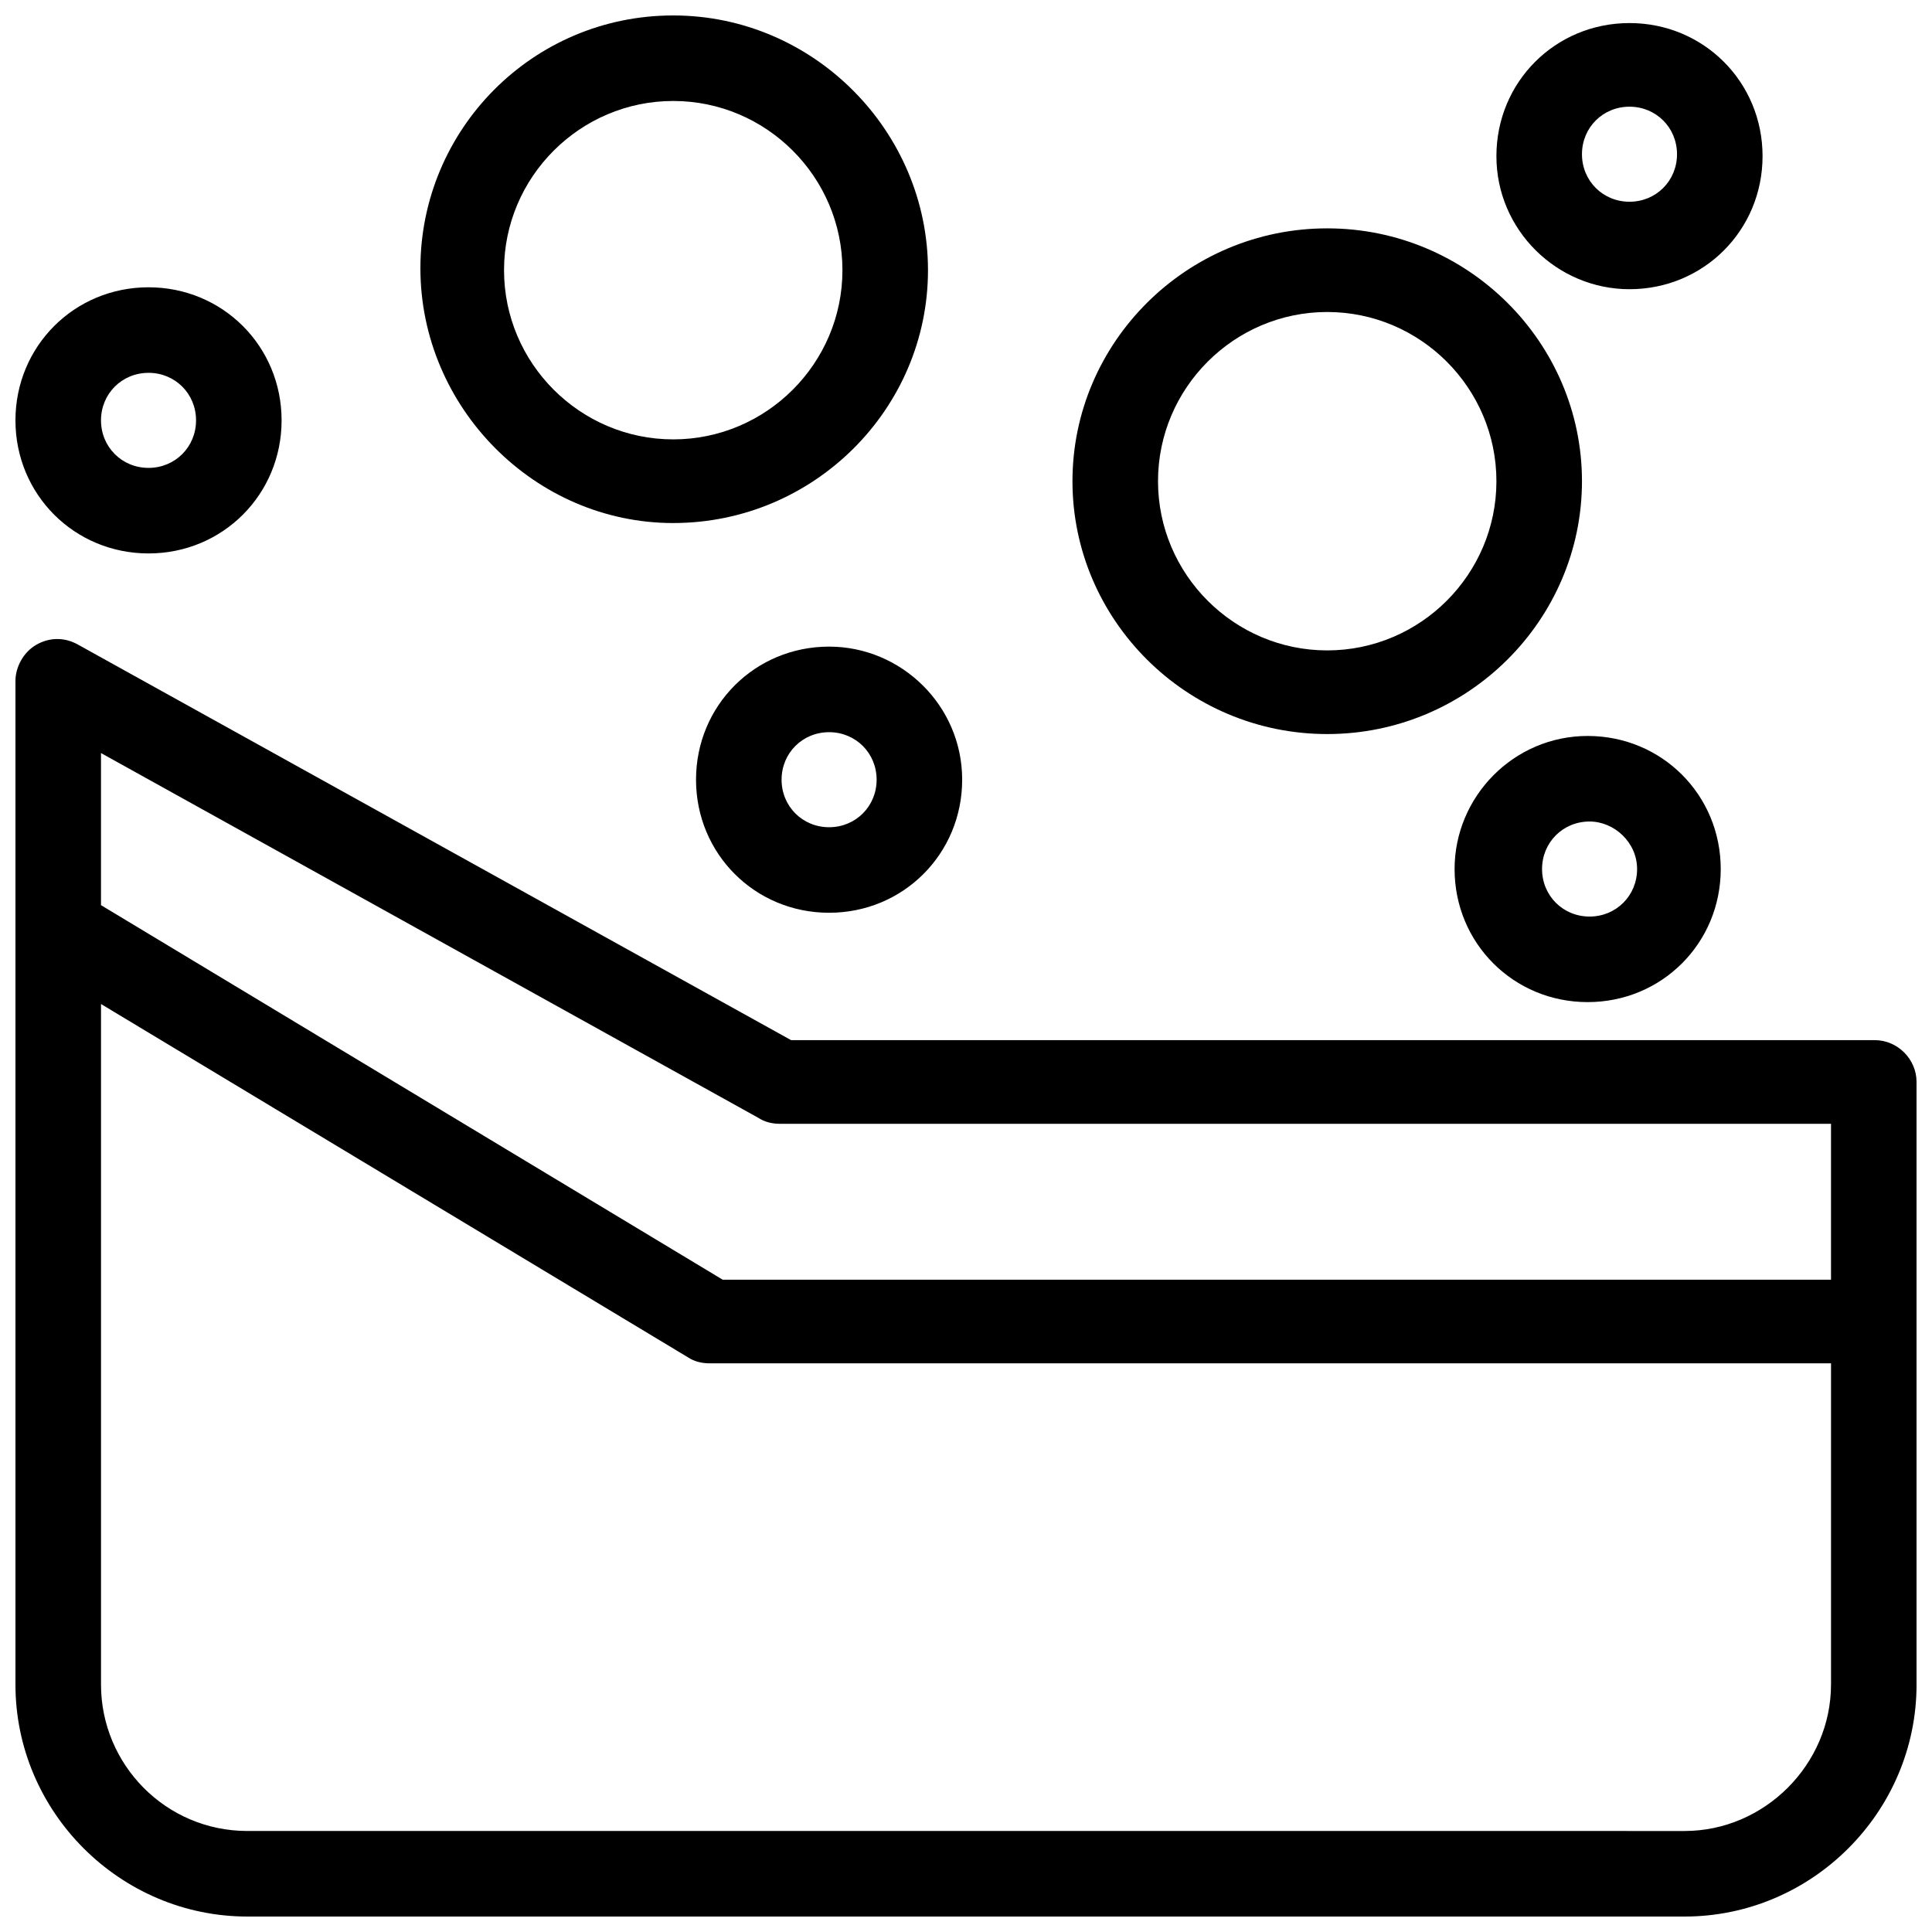<?xml version="1.0" encoding="UTF-8"?>
<!-- The Best Svg Icon site in the world: iconSvg.co, Visit us! https://iconsvg.co -->
<svg width="800px" height="800px" version="1.1" viewBox="144 144 512 512" xmlns="http://www.w3.org/2000/svg">
 <defs>
  <clipPath id="b">
   <path d="m148.09 148.09h503.81v503.81h-503.81z"/>
  </clipPath>
  <clipPath id="a">
   <path d="m148.09 150h463.91v260h-463.91z"/>
  </clipPath>
 </defs>
 <g>
  <g clip-path="url(#b)">
   <path d="m640.82 419.65h-287.17l-188.93-104.79c-3.527-2.016-7.559-2.016-11.082 0-3.527 2.016-5.543 6.047-5.543 9.57v266.01c0 33.758 27.711 61.465 61.465 61.465h380.88c33.754 0 61.465-27.711 61.465-61.465v-159.71c0-6.047-5.039-11.082-11.082-11.082zm-11.586 170.79c0 21.16-17.633 38.793-38.793 38.793l-380.88-0.004c-21.664 0-38.793-17.633-38.793-38.793v-180.36l155.68 93.707c1.512 1.008 3.527 1.512 5.543 1.512h297.25v85.145zm0-107.31h-293.72l-164.75-99.254v-40.305l174.32 96.734c1.512 1.008 3.527 1.512 5.543 1.512h278.61v41.312zm-306.82-200.52c37.281 0 67.512-30.23 67.512-67.008 0-36.777-30.227-67.508-67.512-67.508-37.281 0-67.004 30.23-67.004 67.008 0 36.777 30.23 67.512 67.008 67.512zm0-111.85c24.688 0 44.84 20.152 44.84 44.84s-20.152 44.84-44.84 44.84-44.84-20.152-44.84-44.84 20.152-44.84 44.84-44.84z"/>
  </g>
  <g clip-path="url(#a)">
   <path d="m363.72 315.36c-19.648 0-35.266 15.617-35.266 35.266s15.617 35.266 35.266 35.266c19.648 0 35.266-15.617 35.266-35.266s-16.121-35.266-35.266-35.266zm0 47.863c-7.055 0-12.594-5.543-12.594-12.594 0-7.055 5.543-12.594 12.594-12.594 7.055 0 12.594 5.543 12.594 12.594 0 7.055-5.543 12.594-12.594 12.594zm212.11-142.58c19.648 0 35.266-15.617 35.266-35.266 0-19.648-15.617-35.266-35.266-35.266s-35.266 15.617-35.266 35.266c0 19.648 16.121 35.266 35.266 35.266zm0-48.367c7.055 0 12.594 5.543 12.594 12.594 0 7.055-5.543 12.594-12.594 12.594-7.055 0-12.594-5.543-12.594-12.594 0-7.055 5.543-12.594 12.594-12.594zm-392.47 118.39c19.648 0 35.266-15.617 35.266-35.266s-15.617-35.266-35.266-35.266-35.266 15.617-35.266 35.266 15.617 35.266 35.266 35.266zm0-47.863c7.055 0 12.594 5.543 12.594 12.594 0.004 7.055-5.539 12.598-12.594 12.598s-12.594-5.543-12.594-12.594c0-7.055 5.543-12.594 12.594-12.594zm346.12 131.5c0 19.648 15.617 35.266 35.266 35.266 19.648 0 35.266-15.617 35.266-35.266 0-19.648-15.617-35.266-35.266-35.266-19.648 0-35.266 16.121-35.266 35.266zm48.367 0c0 7.055-5.543 12.594-12.594 12.594-7.055 0-12.594-5.543-12.594-12.594 0-7.055 5.543-12.594 12.594-12.594 6.551 0 12.594 5.543 12.594 12.594zm-82.121-35.77c37.281 0 67.512-30.23 67.512-67.008s-30.23-67.008-67.512-67.008-67.512 30.23-67.512 67.008 30.23 67.008 67.512 67.008zm0-111.85c24.688 0 44.84 20.152 44.84 44.84s-20.152 44.84-44.84 44.84-44.84-20.152-44.84-44.84 20.152-44.84 44.84-44.84z"/>
  </g>
 </g>
</svg>